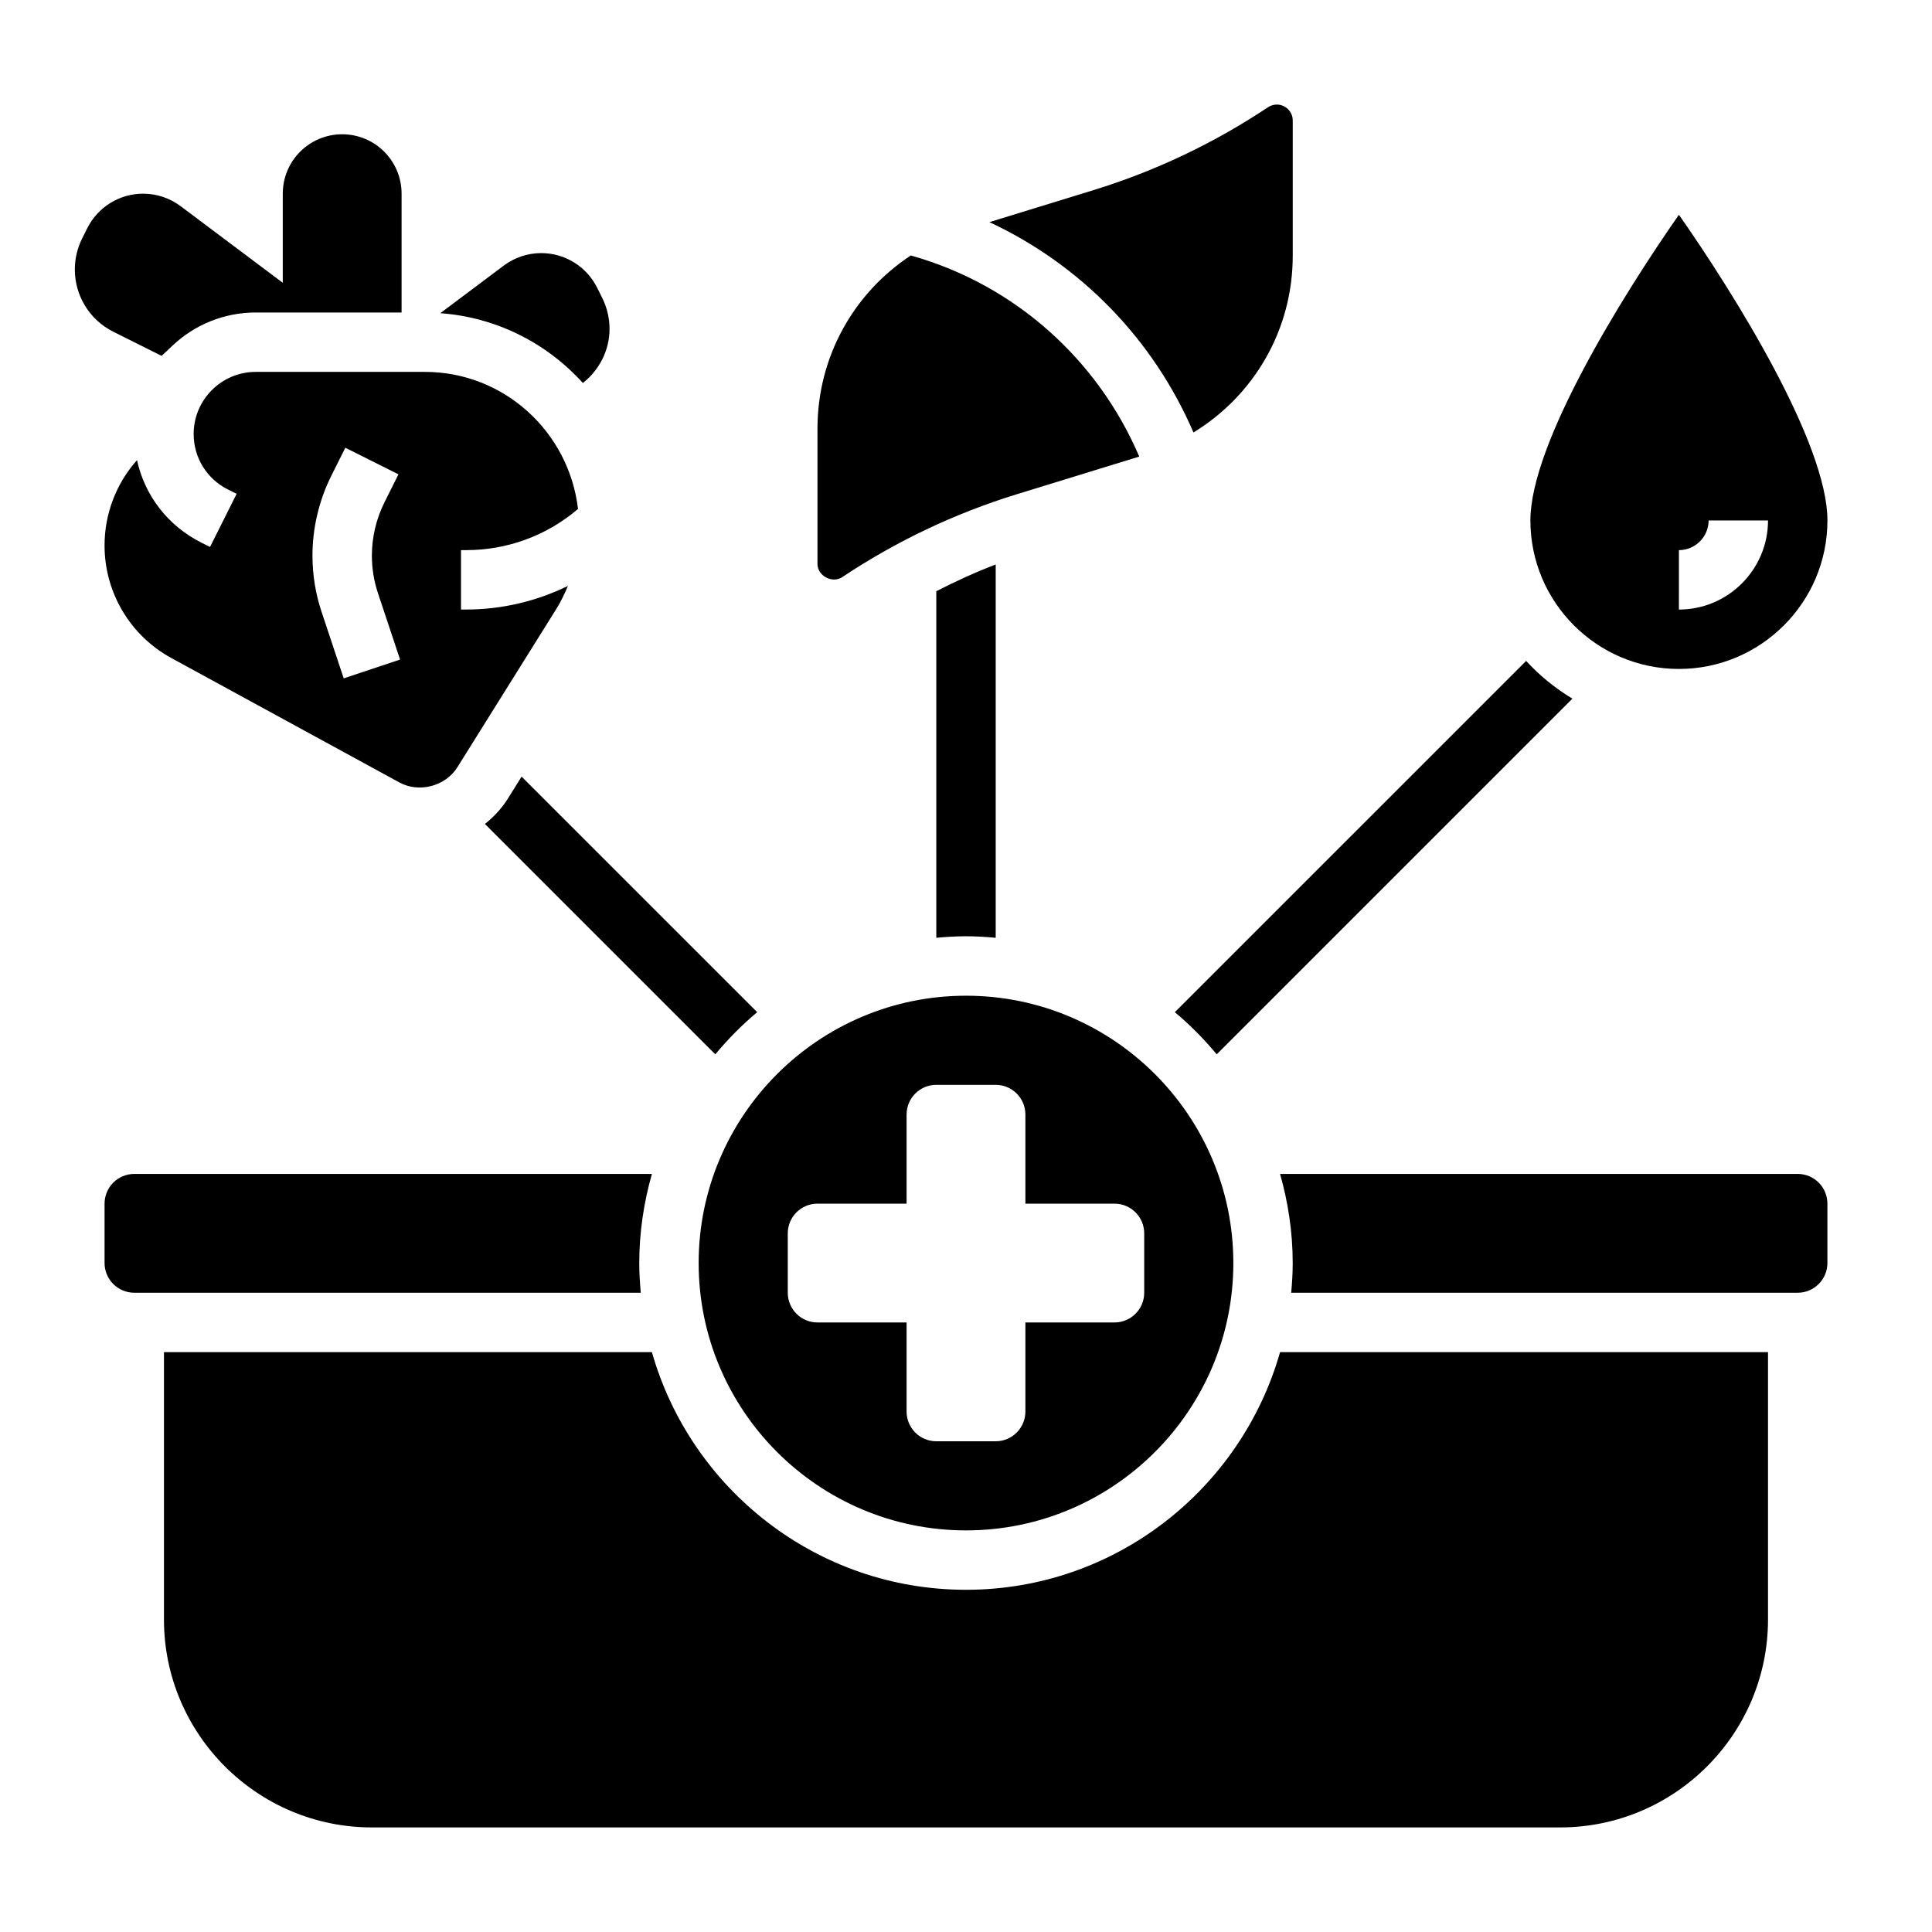 <?xml version="1.0" encoding="UTF-8"?>
<!-- Uploaded to: SVG Find, www.svgrepo.com, Generator: SVG Find Mixer Tools -->
<svg fill="#000000" width="800px" height="800px" version="1.1" viewBox="144 144 512 512" xmlns="http://www.w3.org/2000/svg">
 <g>
  <path d="m400 549.57c39.062 0 70.848-31.781 70.848-70.848 0-39.07-31.789-70.848-70.848-70.848-39.062 0-70.848 31.781-70.848 70.848-0.004 39.07 31.785 70.848 70.848 70.848zm-47.234-78.719c0-4.344 3.527-7.871 7.871-7.871h23.617v-23.617c0-4.344 3.527-7.871 7.871-7.871h15.742c4.344 0 7.871 3.527 7.871 7.871v23.617h23.617c4.344 0 7.871 3.527 7.871 7.871v15.742c0 4.344-3.527 7.871-7.871 7.871h-23.617v23.617c0 4.344-3.527 7.871-7.871 7.871h-15.742c-4.344 0-7.871-3.527-7.871-7.871v-23.617h-23.617c-4.344 0-7.871-3.527-7.871-7.871z"/>
  <path d="m313.41 478.72c0-8.195 1.219-16.098 3.352-23.617h-137.18c-4.336 0-7.871 3.527-7.871 7.871v15.742c0 4.344 3.535 7.871 7.871 7.871h134.23c-0.238-2.594-0.402-5.207-0.402-7.867z"/>
  <path d="m620.41 455.1h-137.18c2.133 7.519 3.352 15.422 3.352 23.617 0 2.66-0.164 5.273-0.402 7.871h134.23c4.336 0 7.871-3.527 7.871-7.871v-15.742c0.004-4.348-3.531-7.875-7.871-7.875z"/>
  <path d="m400 565.31c-39.551 0-72.918-26.688-83.238-62.977h-129.31v70.848c0 30.379 24.719 55.105 55.105 55.105h314.88c30.387 0 55.105-24.727 55.105-55.105v-70.848h-129.31c-10.32 36.289-43.691 62.977-83.238 62.977z"/>
  <path d="m460.28 258.61c16.082-9.832 26.309-27.23 26.309-46.824v-35.863c0-2.324-1.887-4.211-4.211-4.211-0.836 0-1.637 0.242-2.34 0.707-14.281 9.516-29.844 16.91-46.25 21.965l-27.59 8.484c24.199 11.281 43.449 31.039 54.082 55.742z"/>
  <path d="m367.19 296.95c14.281-9.516 29.844-16.91 46.25-21.965l32.473-9.988c-11.02-25.758-32.938-45.414-60.141-53.184l-0.402-0.109c-15.172 9.988-24.73 26.922-24.73 45.879v35.863c0 3.156 3.914 5.246 6.551 3.504z"/>
  <path d="m588.93 321.28c21.703 0 39.359-17.656 39.359-39.359 0-20.395-24.457-59.695-39.359-81.012-14.891 21.328-39.359 60.633-39.359 81.012 0 21.703 17.656 39.359 39.359 39.359zm0-31.488c4.336 0 7.871-3.535 7.871-7.871h15.742c0 13.02-10.598 23.617-23.617 23.617z"/>
  <path d="m195.32 259.01c0 6.273 3.488 11.91 9.094 14.711l2.297 1.148-7.047 14.082-2.297-1.148c-8.855-4.434-15.012-12.469-17.059-21.859-5.484 6.156-8.602 14.164-8.602 22.625 0 12.438 6.785 23.867 17.703 29.82l60.434 32.969c5.211 2.852 12.211 1.016 15.367-4.031l26.207-41.926c1.219-1.953 2.203-4.016 3.078-6.117-8.309 4.043-17.461 6.25-26.98 6.25h-1.344v-15.742h1.348c10.996 0 21.379-3.863 29.66-10.91-2.387-20.391-19.57-36.324-40.59-36.324h-44.816c-9.074 0-16.453 7.383-16.453 16.453zm36.496 11.043 3.699-7.398 14.082 7.047-3.699 7.398c-2.188 4.367-3.344 9.258-3.344 14.145 0 3.418 0.543 6.777 1.629 10.004l5.84 17.539-14.934 4.984-5.84-17.539c-1.621-4.832-2.441-9.879-2.441-14.988 0-7.312 1.734-14.641 5.008-21.191z"/>
  <path d="m298.47 245.5c4.356-3.457 7.062-8.645 7.062-14.328 0-2.867-0.668-5.684-1.945-8.242l-1.355-2.707c-2.801-5.606-8.531-9.148-14.797-9.148-3.582 0-7.062 1.164-9.926 3.305l-16.824 12.617c14.871 1.082 28.246 7.953 37.785 18.504z"/>
  <path d="m186.82 238.31 2.984-2.801c5.754-5.394 13.484-8.695 21.969-8.695h38.652v-31.488c0-8.699-7.047-15.742-15.742-15.742-8.699 0-15.746 7.047-15.746 15.742v23.617l-27.07-20.309c-2.867-2.141-6.356-3.309-9.934-3.309-6.266 0-11.996 3.543-14.801 9.148l-1.355 2.707c-1.273 2.559-1.945 5.379-1.945 8.242 0 6.984 3.945 13.367 10.188 16.484z"/>
  <path d="m278.57 355.67c-1.621 2.59-3.699 4.809-6.062 6.684l61.055 61.055c3.363-4.039 7.062-7.793 11.098-11.172l-62.434-62.426z"/>
  <path d="m466.44 423.41 94.262-94.262c-4.559-2.738-8.684-6.102-12.266-9.996l-93.094 93.086c4.039 3.379 7.738 7.125 11.098 11.172z"/>
  <path d="m400 392.12c2.66 0 5.273 0.164 7.871 0.402v-98.934c-5.383 2.062-10.621 4.465-15.742 7.086v91.852c2.594-0.238 5.207-0.406 7.871-0.406z"/>
 </g>
</svg>